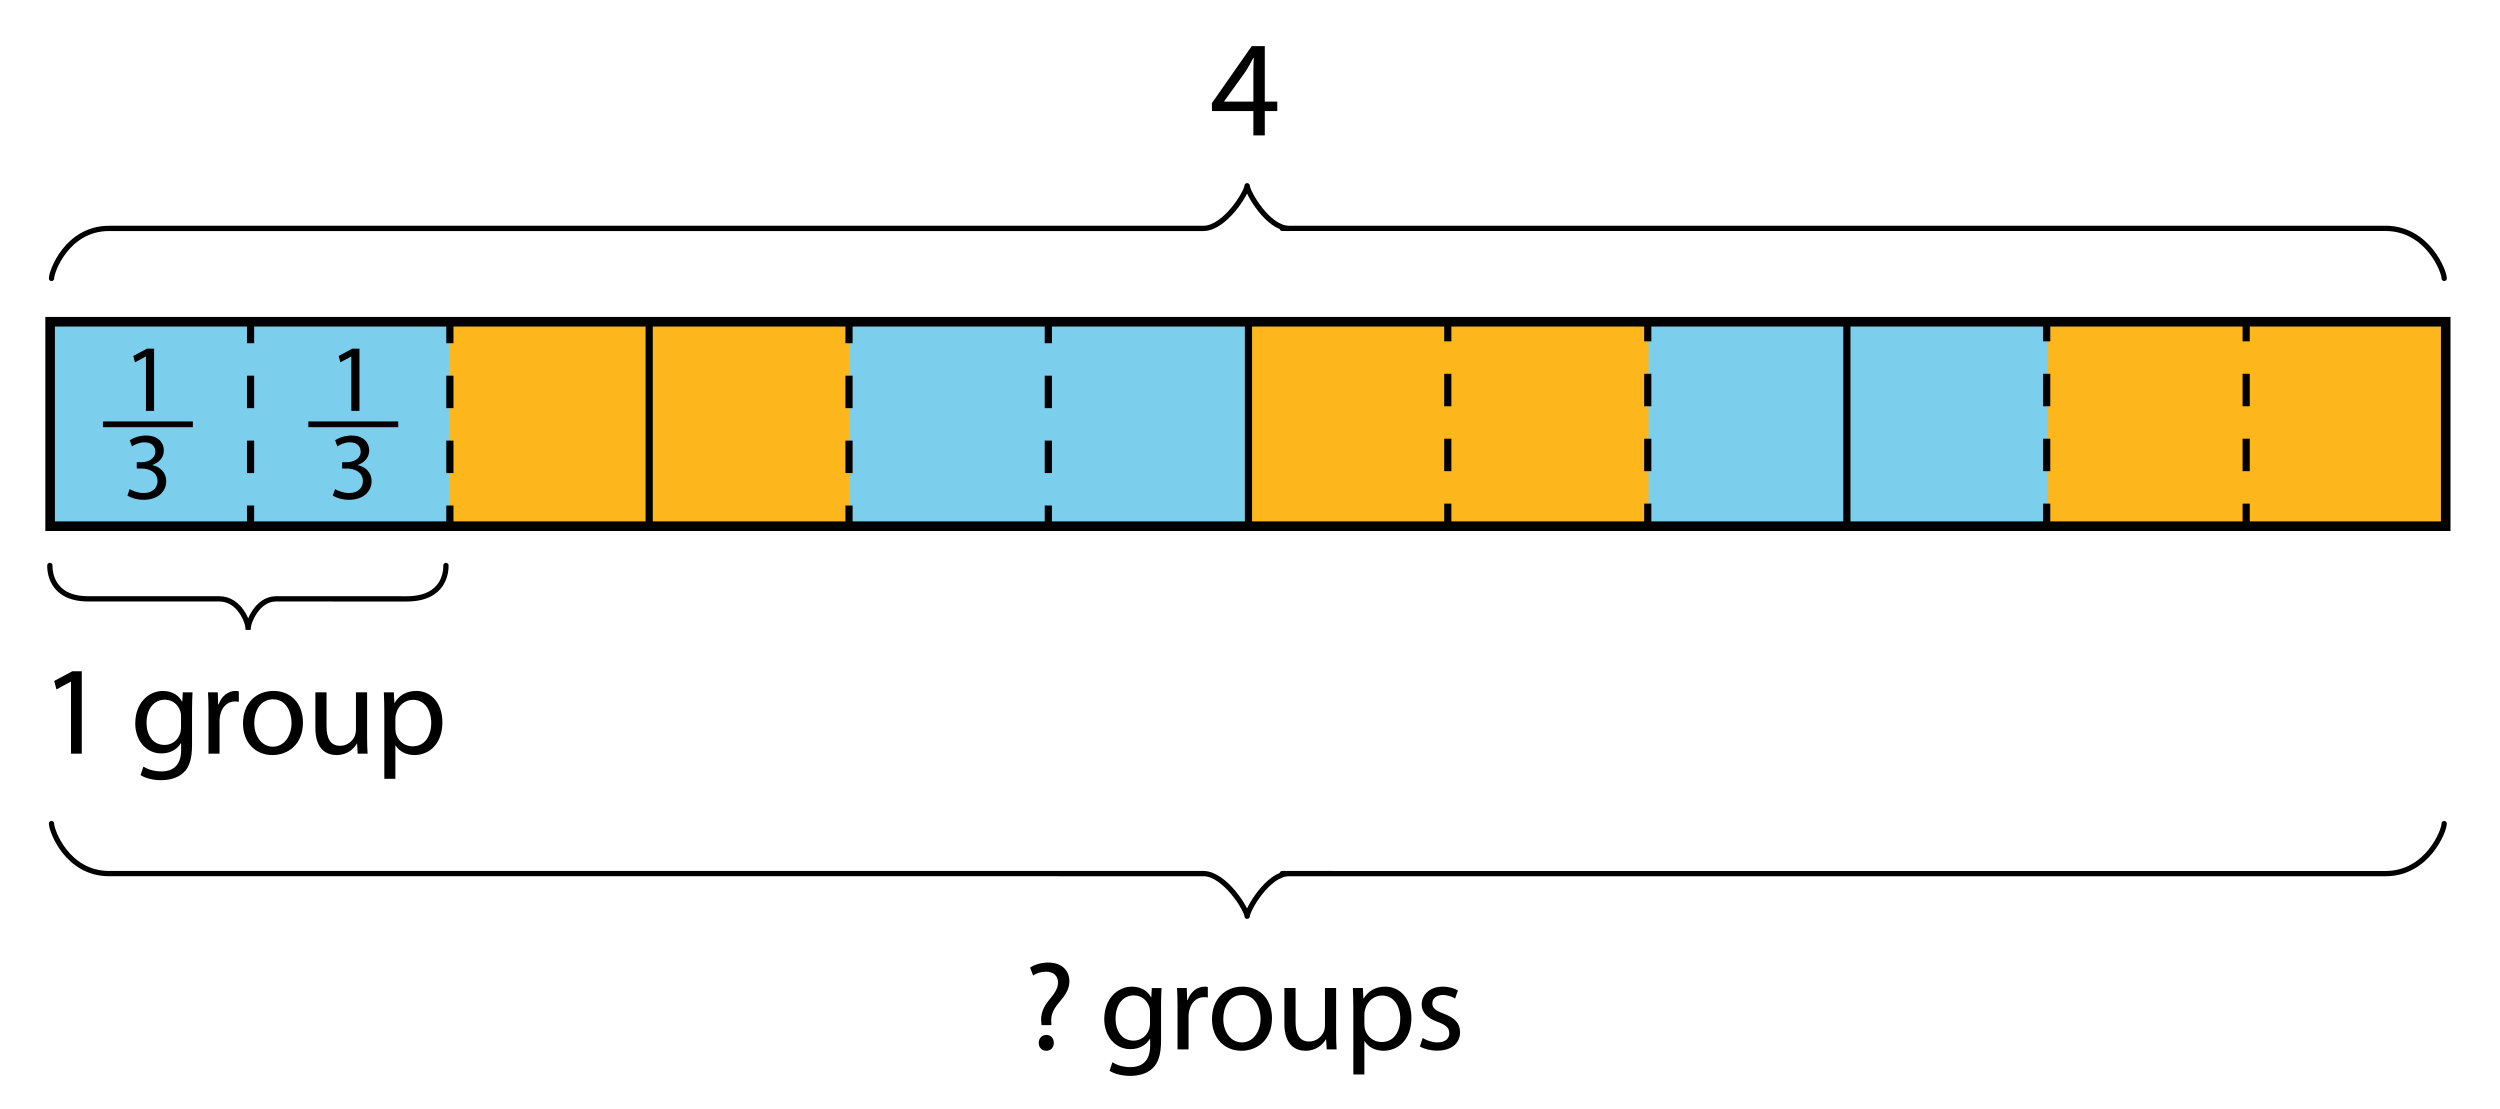 <?xml version="1.0" encoding="utf-8"?>
<!-- Generator: Adobe Illustrator 23.0.3, SVG Export Plug-In . SVG Version: 6.00 Build 0)  -->
<svg version="1.1" xmlns="http://www.w3.org/2000/svg" xmlns:xlink="http://www.w3.org/1999/xlink" x="0px" y="0px"
	 viewBox="0 0 710 315" style="enable-background:new 0 0 710 315;" xml:space="preserve">
<style type="text/css">
	.st0{fill:none;stroke:#000000;stroke-width:1.5;stroke-linecap:round;stroke-linejoin:round;stroke-miterlimit:10;}
	.st1{fill:none;stroke:#000000;stroke-width:1.5;stroke-linecap:round;stroke-miterlimit:10;}
	.st2{fill:#7BCEEC;}
	.st3{fill:#FDB71C;}
	.st4{fill:none;stroke:#000000;stroke-width:2.04;stroke-miterlimit:10;}
	.st5{fill:none;stroke:#000000;stroke-width:2.04;stroke-miterlimit:10;stroke-dasharray:9.218,9.218,9.218,9.218;}
</style>
<g id="Artwork">
	<path class="st0" d="M14.629,79.075c-0.023-1.996,4.428-14.208,16.356-14.208c9.117,0,310.843-0.002,310.843-0.002
		c6.025-0.083,12.236-10.119,12.347-12.113h0.023c0.111,1.993,5.946,12.113,11.878,12.113c0,0-45.972-0.012,311.365-0.012
		c11.963,0,16.73,12.211,16.707,14.208"/>
	<path class="st0" d="M14.629,233.891c-0.023,1.996,4.428,14.208,16.356,14.208c9.117,0,310.843,0.002,310.843,0.002
		c6.025,0.083,12.236,10.119,12.347,12.113h0.023c0.111-1.993,5.946-12.113,11.878-12.113c0,0-45.972,0.012,311.365,0.012
		c11.963,0,16.73-12.211,16.707-14.208"/>
	<path class="st1" d="M14.158,160.585c-0.015,1.333,0.146,9.485,10.919,9.485c2.384,0,37.137,0.002,37.137,0.002
		c5.932,0,8.169,6.756,8.243,8.086h0.015c0.074-1.331,2.522-8.086,7.93-8.086c0,0,34.236,0.008,37.093,0.008
		c11.037,0,11.169-8.152,11.154-9.485"/>
	<g>
		<g>
			<rect x="13.878" y="91.09" class="st2" width="681.067" height="58.787"/>
		</g>
		<g>
			<rect x="127.658" y="91.09" class="st3" width="113.745" height="58.787"/>
		</g>
		<g>
			<rect x="354.43" y="91.09" class="st3" width="113.745" height="58.787"/>
		</g>
		<g>
			<rect x="581.595" y="91.09" class="st3" width="113.351" height="58.787"/>
		</g>
	</g>
	<g>
		<path d="M693.226,92.733v55.346H15.598V92.733H693.226 M695.946,90.013H12.878v60.786h683.067V90.013L695.946,90.013z"/>
	</g>
	<line class="st4" x1="184.373" y1="92.037" x2="184.373" y2="149.007"/>
	<g>
		<g>
			<line class="st4" x1="71.161" y1="92.037" x2="71.161" y2="97.477"/>
			<line class="st5" x1="71.161" y1="106.695" x2="71.161" y2="138.957"/>
			<line class="st4" x1="71.161" y1="143.566" x2="71.161" y2="149.007"/>
		</g>
	</g>
	<g>
		<g>
			<line class="st4" x1="127.767" y1="92.037" x2="127.767" y2="97.477"/>
			<line class="st5" x1="127.767" y1="106.695" x2="127.767" y2="138.957"/>
			<line class="st4" x1="127.767" y1="143.566" x2="127.767" y2="149.007"/>
		</g>
	</g>
	<g>
		<g>
			<line class="st4" x1="241.119" y1="92.037" x2="241.119" y2="97.477"/>
			<line class="st5" x1="241.119" y1="106.695" x2="241.119" y2="138.957"/>
			<line class="st4" x1="241.119" y1="143.566" x2="241.119" y2="149.007"/>
		</g>
	</g>
	<g>
		<g>
			<line class="st4" x1="297.724" y1="92.037" x2="297.724" y2="97.477"/>
			<line class="st5" x1="297.724" y1="106.695" x2="297.724" y2="138.957"/>
			<line class="st4" x1="297.724" y1="143.566" x2="297.724" y2="149.007"/>
		</g>
	</g>
	<line class="st4" x1="354.564" y1="92.037" x2="354.564" y2="149.007"/>
	<line class="st4" x1="524.517" y1="91.758" x2="524.517" y2="148.727"/>
	<g>
		<g>
			<line class="st4" x1="411.17" y1="91.499" x2="411.17" y2="96.94"/>
			<line class="st5" x1="411.17" y1="106.157" x2="411.17" y2="138.42"/>
			<line class="st4" x1="411.17" y1="143.029" x2="411.17" y2="148.469"/>
		</g>
	</g>
	<g>
		<g>
			<line class="st4" x1="467.961" y1="91.499" x2="467.961" y2="96.94"/>
			<line class="st5" x1="467.961" y1="106.157" x2="467.961" y2="138.42"/>
			<line class="st4" x1="467.961" y1="143.029" x2="467.961" y2="148.469"/>
		</g>
	</g>
	<g>
		<g>
			<line class="st4" x1="581.263" y1="91.499" x2="581.263" y2="96.94"/>
			<line class="st5" x1="581.263" y1="106.157" x2="581.263" y2="138.42"/>
			<line class="st4" x1="581.263" y1="143.029" x2="581.263" y2="148.469"/>
		</g>
	</g>
	<g>
		<g>
			<line class="st4" x1="637.914" y1="91.499" x2="637.914" y2="96.94"/>
			<line class="st5" x1="637.914" y1="106.157" x2="637.914" y2="138.42"/>
			<line class="st4" x1="637.914" y1="143.029" x2="637.914" y2="148.469"/>
		</g>
	</g>
</g>
<g id="Type">
	<g>
		<g>
			<path d="M355.961,38.451v-6.903h-11.778v-2.262L355.494,13.1h3.705v15.757h3.549v2.691h-3.549v6.903H355.961z M355.961,28.856
				v-8.463c0-1.326,0.039-2.652,0.117-3.978h-0.117c-0.78,1.482-1.404,2.574-2.106,3.744l-6.201,8.619v0.078H355.961z"/>
		</g>
	</g>
	<g>
		<g>
			<path d="M20.162,193.598h-0.072l-4.067,2.196l-0.612-2.412l5.111-2.735h2.7v23.397h-3.06V193.598z"/>
			<path d="M54.683,196.622c-0.072,1.26-0.144,2.664-0.144,4.788v10.115c0,3.995-0.792,6.443-2.483,7.955
				c-1.692,1.584-4.14,2.088-6.335,2.088c-2.087,0-4.391-0.504-5.795-1.44l0.792-2.411c1.152,0.72,2.952,1.367,5.111,1.367
				c3.24,0,5.615-1.691,5.615-6.083v-1.943h-0.072c-0.972,1.619-2.844,2.915-5.543,2.915c-4.319,0-7.415-3.671-7.415-8.495
				c0-5.903,3.852-9.25,7.847-9.25c3.023,0,4.679,1.584,5.436,3.024h0.072l0.144-2.628H54.683z M51.408,203.497
				c0-0.54-0.036-1.008-0.18-1.439c-0.576-1.836-2.124-3.348-4.427-3.348c-3.024,0-5.184,2.556-5.184,6.587
				c0,3.42,1.728,6.264,5.147,6.264c1.944,0,3.708-1.225,4.392-3.24c0.18-0.54,0.252-1.151,0.252-1.691V203.497z"/>
			<path d="M59.221,202.057c0-2.052-0.036-3.816-0.144-5.436h2.771l0.108,3.419h0.144c0.792-2.339,2.7-3.815,4.823-3.815
				c0.36,0,0.612,0.036,0.9,0.108v2.988c-0.324-0.072-0.648-0.108-1.08-0.108c-2.232,0-3.815,1.692-4.248,4.067
				c-0.072,0.432-0.144,0.936-0.144,1.476v9.287h-3.132V202.057z"/>
			<path d="M86.039,205.189c0,6.442-4.463,9.25-8.675,9.25c-4.715,0-8.351-3.455-8.351-8.963c0-5.831,3.816-9.25,8.639-9.25
				C82.656,196.226,86.039,199.861,86.039,205.189z M72.217,205.369c0,3.815,2.196,6.695,5.292,6.695
				c3.023,0,5.292-2.844,5.292-6.768c0-2.952-1.476-6.695-5.22-6.695C73.837,198.602,72.217,202.057,72.217,205.369z"/>
			<path d="M104.255,209.292c0,1.8,0.036,3.383,0.144,4.751h-2.808l-0.18-2.844h-0.072c-0.828,1.404-2.664,3.239-5.759,3.239
				c-2.735,0-6.011-1.512-6.011-7.631v-10.187h3.168v9.646c0,3.312,1.008,5.544,3.887,5.544c2.124,0,3.6-1.477,4.176-2.88
				c0.18-0.468,0.288-1.044,0.288-1.62v-10.69h3.168V209.292z"/>
			<path d="M109.152,202.309c0-2.232-0.072-4.032-0.144-5.688h2.843l0.144,2.988h0.072c1.296-2.124,3.348-3.384,6.191-3.384
				c4.211,0,7.379,3.563,7.379,8.855c0,6.264-3.816,9.358-7.919,9.358c-2.304,0-4.32-1.008-5.364-2.735h-0.072v9.467h-3.132V202.309
				z M112.284,206.953c0,0.468,0.072,0.899,0.144,1.296c0.576,2.195,2.483,3.707,4.751,3.707c3.348,0,5.291-2.735,5.291-6.731
				c0-3.491-1.835-6.479-5.183-6.479c-2.16,0-4.175,1.547-4.788,3.923c-0.108,0.396-0.216,0.864-0.216,1.296V206.953z"/>
		</g>
	</g>
	<g>
		<g>
			<path d="M295.792,291.148l-0.072-0.936c-0.216-1.944,0.432-4.068,2.231-6.228c1.62-1.908,2.52-3.312,2.52-4.932
				c0-1.835-1.152-3.06-3.419-3.096c-1.296,0-2.736,0.432-3.636,1.116l-0.864-2.268c1.188-0.864,3.239-1.439,5.147-1.439
				c4.14,0,6.011,2.556,6.011,5.291c0,2.448-1.368,4.211-3.095,6.263c-1.584,1.872-2.16,3.456-2.052,5.292l0.036,0.936H295.792z
				 M295.001,296.188c0-1.332,0.899-2.268,2.16-2.268c1.26,0,2.124,0.936,2.124,2.268c0,1.26-0.828,2.231-2.16,2.231
				C295.865,298.419,295.001,297.447,295.001,296.188z"/>
			<path d="M329.882,280.602c-0.072,1.26-0.144,2.664-0.144,4.788v10.115c0,3.995-0.792,6.443-2.483,7.955
				c-1.692,1.584-4.14,2.088-6.335,2.088c-2.087,0-4.391-0.504-5.795-1.44l0.792-2.411c1.152,0.72,2.952,1.367,5.111,1.367
				c3.24,0,5.615-1.691,5.615-6.083v-1.943h-0.072c-0.972,1.619-2.844,2.915-5.543,2.915c-4.319,0-7.415-3.671-7.415-8.495
				c0-5.903,3.852-9.25,7.847-9.25c3.023,0,4.679,1.584,5.436,3.024h0.072l0.144-2.628H329.882z M326.607,287.477
				c0-0.54-0.036-1.008-0.18-1.439c-0.576-1.836-2.124-3.348-4.427-3.348c-3.024,0-5.184,2.556-5.184,6.587
				c0,3.42,1.728,6.264,5.147,6.264c1.944,0,3.708-1.225,4.392-3.24c0.18-0.54,0.252-1.151,0.252-1.691V287.477z"/>
			<path d="M334.42,286.037c0-2.052-0.036-3.816-0.144-5.436h2.771l0.108,3.419h0.144c0.792-2.339,2.7-3.815,4.823-3.815
				c0.36,0,0.612,0.036,0.9,0.108v2.988c-0.324-0.072-0.648-0.108-1.08-0.108c-2.232,0-3.815,1.692-4.248,4.067
				c-0.072,0.432-0.144,0.936-0.144,1.476v9.287h-3.132V286.037z"/>
			<path d="M361.238,289.169c0,6.442-4.463,9.25-8.675,9.25c-4.715,0-8.351-3.455-8.351-8.963c0-5.831,3.816-9.25,8.639-9.25
				C357.855,280.206,361.238,283.841,361.238,289.169z M347.416,289.349c0,3.815,2.196,6.695,5.292,6.695
				c3.023,0,5.292-2.844,5.292-6.768c0-2.952-1.476-6.695-5.22-6.695C349.036,282.582,347.416,286.037,347.416,289.349z"/>
			<path d="M379.455,293.272c0,1.8,0.036,3.383,0.144,4.751h-2.808l-0.18-2.844h-0.072c-0.828,1.404-2.664,3.239-5.759,3.239
				c-2.735,0-6.011-1.512-6.011-7.631v-10.187h3.168v9.646c0,3.312,1.008,5.544,3.887,5.544c2.124,0,3.6-1.477,4.176-2.88
				c0.18-0.468,0.288-1.044,0.288-1.62v-10.69h3.168V293.272z"/>
			<path d="M384.352,286.289c0-2.232-0.072-4.032-0.144-5.688h2.843l0.144,2.988h0.072c1.296-2.124,3.348-3.384,6.191-3.384
				c4.211,0,7.379,3.563,7.379,8.855c0,6.264-3.816,9.358-7.919,9.358c-2.304,0-4.32-1.008-5.364-2.735h-0.072v9.467h-3.132V286.289
				z M387.483,290.933c0,0.468,0.072,0.899,0.144,1.296c0.576,2.195,2.483,3.707,4.751,3.707c3.348,0,5.291-2.735,5.291-6.731
				c0-3.491-1.835-6.479-5.183-6.479c-2.16,0-4.175,1.547-4.788,3.923c-0.108,0.396-0.216,0.864-0.216,1.296V290.933z"/>
			<path d="M404.043,294.784c0.936,0.611,2.592,1.26,4.175,1.26c2.304,0,3.384-1.152,3.384-2.592c0-1.512-0.9-2.34-3.24-3.204
				c-3.131-1.115-4.607-2.843-4.607-4.931c0-2.808,2.268-5.111,6.011-5.111c1.764,0,3.312,0.504,4.284,1.08l-0.792,2.304
				c-0.684-0.432-1.944-1.008-3.563-1.008c-1.872,0-2.916,1.08-2.916,2.375c0,1.44,1.044,2.088,3.312,2.952
				c3.023,1.152,4.571,2.664,4.571,5.255c0,3.06-2.376,5.22-6.515,5.22c-1.908,0-3.672-0.469-4.896-1.188L404.043,294.784z"/>
		</g>
	</g>
	<g>
		<g>
			<path d="M41.45,101.252h-0.054l-3.069,1.657l-0.462-1.82l3.857-2.064h2.037v17.654H41.45V101.252z"/>
		</g>
		<g>
			<path d="M54.771,119.689v1.63H29.24v-1.63H54.771z"/>
		</g>
		<g>
			<path d="M36.833,138.901c0.679,0.435,2.254,1.113,3.911,1.113c3.069,0,4.02-1.955,3.993-3.422
				c-0.027-2.472-2.254-3.531-4.563-3.531h-1.331v-1.792h1.331c1.738,0,3.938-0.896,3.938-2.988c0-1.412-0.896-2.662-3.097-2.662
				c-1.412,0-2.77,0.625-3.531,1.168l-0.625-1.738c0.923-0.679,2.716-1.358,4.617-1.358c3.477,0,5.052,2.064,5.052,4.21
				c0,1.82-1.086,3.368-3.259,4.155v0.055c2.173,0.435,3.938,2.064,3.938,4.536c0,2.825-2.2,5.296-6.437,5.296
				c-1.983,0-3.721-0.625-4.59-1.195L36.833,138.901z"/>
		</g>
	</g>
	<g>
		<path d="M99.775,101.252h-0.054l-3.069,1.657l-0.462-1.82l3.857-2.064h2.037v17.654h-2.309V101.252z"/>
	</g>
	<g>
		<path d="M113.096,119.689v1.63H87.565v-1.63H113.096z"/>
	</g>
	<g>
		<path d="M95.158,138.901c0.679,0.435,2.254,1.113,3.911,1.113c3.069,0,4.02-1.955,3.993-3.422
			c-0.027-2.472-2.254-3.531-4.563-3.531h-1.331v-1.792h1.331c1.738,0,3.938-0.896,3.938-2.988c0-1.412-0.896-2.662-3.097-2.662
			c-1.412,0-2.77,0.625-3.531,1.168l-0.625-1.738c0.923-0.679,2.716-1.358,4.617-1.358c3.477,0,5.052,2.064,5.052,4.21
			c0,1.82-1.086,3.368-3.259,4.155v0.055c2.173,0.435,3.938,2.064,3.938,4.536c0,2.825-2.2,5.296-6.437,5.296
			c-1.983,0-3.721-0.625-4.59-1.195L95.158,138.901z"/>
	</g>
	<g>
	</g>
	<g>
	</g>
	<g>
	</g>
	<g>
	</g>
	<g>
	</g>
	<g>
	</g>
	<g>
	</g>
	<g>
	</g>
	<g>
	</g>
	<g>
	</g>
	<g>
	</g>
	<g>
	</g>
	<g>
	</g>
	<g>
	</g>
	<g>
	</g>
</g>
</svg>
